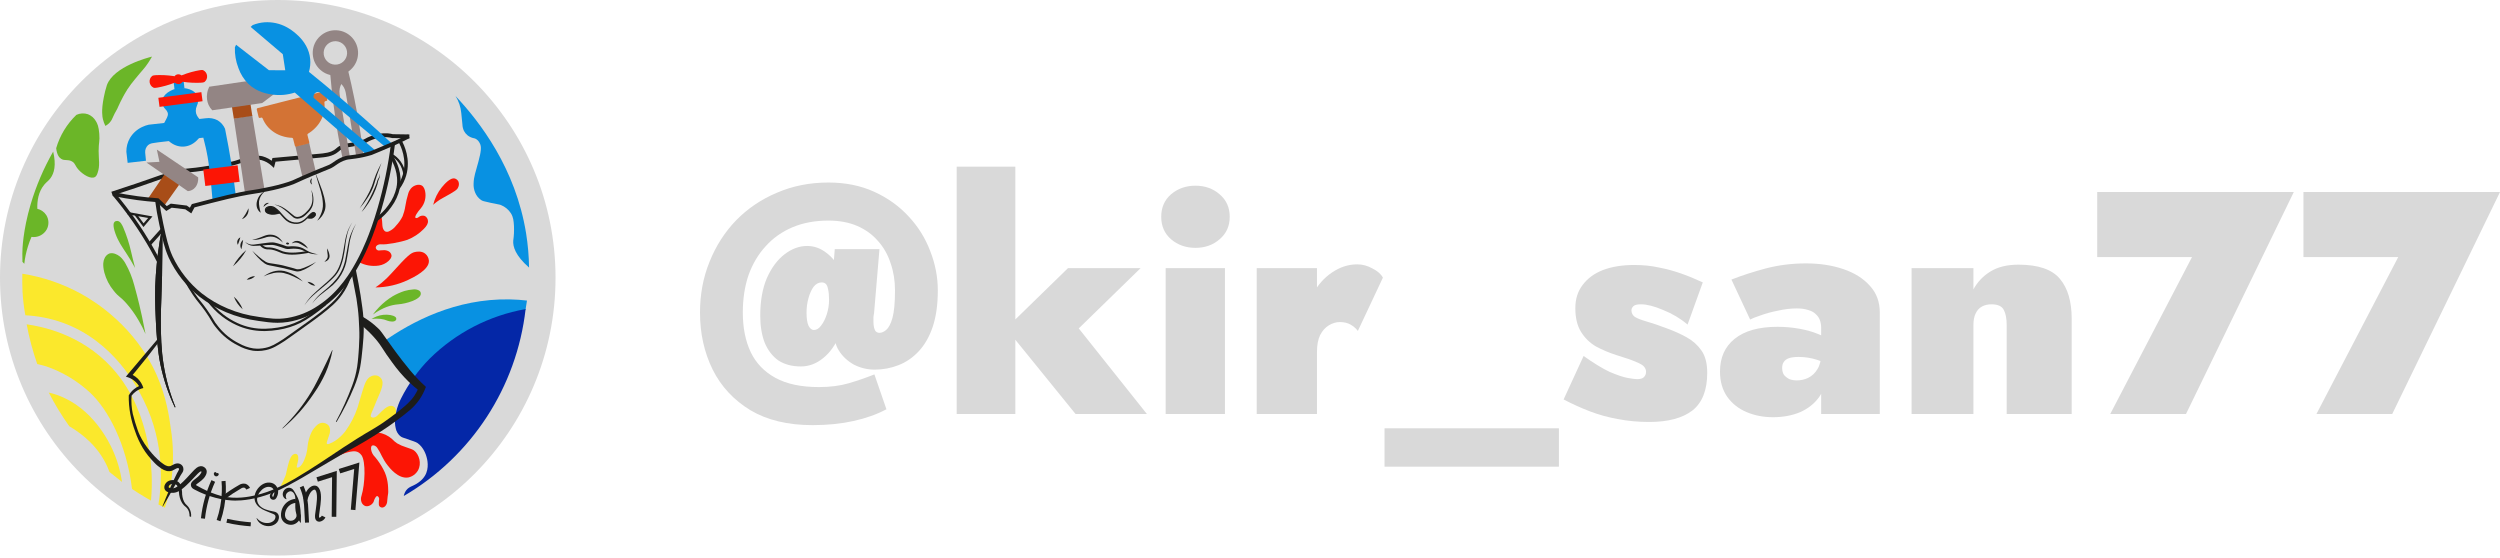 <?xml version="1.0" encoding="UTF-8"?>
<svg xmlns="http://www.w3.org/2000/svg" width="112" height="25" viewBox="0 0 112 25" fill="none">
  <circle cx="12.444" cy="12.444" r="12.444" fill="#D9D9D9"></circle>
  <path d="M6.81 2.536C6.664 2.571 5.099 2.97 4.79 3.81C4.732 3.99 4.685 4.174 4.65 4.36C4.528 4.973 4.589 5.25 4.611 5.341C4.637 5.444 4.673 5.545 4.72 5.641C4.82 5.59 4.907 5.514 4.97 5.421C5.031 5.335 5.03 5.291 5.134 5.09C5.198 4.965 5.204 4.967 5.25 4.88C5.277 4.824 5.296 4.779 5.3 4.769C5.334 4.686 5.433 4.489 5.51 4.342C5.549 4.272 5.618 4.143 5.708 4.002C5.814 3.842 5.929 3.688 6.052 3.542C6.368 3.152 6.464 3.079 6.641 2.813C6.719 2.694 6.775 2.596 6.81 2.536Z" fill="#6BB628"></path>
  <path d="M23.608 13.465C23.361 13.436 23.105 13.418 22.842 13.413C20.415 13.364 18.434 14.417 17.161 15.318C17.528 15.955 18.003 16.525 18.566 16.999C19.873 15.484 21.608 14.398 23.543 13.886C23.565 13.75 23.587 13.608 23.608 13.465Z" fill="#0891E2"></path>
  <path d="M1.006 11.731C1.006 11.642 0.999 11.514 1.001 11.361C1.001 11.166 1.025 10.337 1.373 9.154C1.617 8.33 1.955 7.537 2.382 6.792C2.527 7.405 2.423 7.76 2.265 7.978C2.171 8.109 2.089 8.144 1.976 8.282C1.717 8.599 1.661 9.002 1.672 9.354C1.839 9.394 1.984 9.497 2.077 9.642C2.195 9.838 2.201 10.081 2.092 10.282C1.955 10.523 1.684 10.654 1.41 10.614C1.35 10.752 1.298 10.892 1.253 11.035C1.173 11.29 1.118 11.551 1.088 11.817L1.006 11.731Z" fill="#6BB628"></path>
  <path d="M2.517 6.639C2.683 6.071 2.995 5.556 3.422 5.146C3.585 5.07 3.771 5.06 3.941 5.118C4.088 5.177 4.211 5.283 4.291 5.42C4.367 5.535 4.422 5.68 4.447 5.98C4.477 6.343 4.419 6.37 4.419 6.762C4.419 7.182 4.489 7.402 4.372 7.748C4.337 7.848 4.306 7.902 4.251 7.933C4.07 8.035 3.729 7.832 3.528 7.614C3.349 7.418 3.382 7.32 3.223 7.231C3.033 7.125 2.902 7.217 2.745 7.119C2.652 7.063 2.549 6.937 2.517 6.639Z" fill="#6BB628"></path>
  <path d="M1.001 12.262C0.995 12.512 0.995 12.783 1.009 13.074C1.029 13.427 1.072 13.777 1.136 14.125C1.704 14.153 2.264 14.264 2.8 14.455C5.112 15.284 6.154 17.367 6.423 17.906C7.44 19.938 7.222 21.866 7.098 22.604L7.389 22.744C7.528 22.316 7.629 21.877 7.688 21.43C7.781 20.693 7.77 19.945 7.654 19.21C7.58 18.661 7.454 17.784 7.023 16.81C6.064 14.629 4.269 13.517 3.661 13.178C2.834 12.72 1.934 12.41 1.001 12.262Z" fill="#FBE82C"></path>
  <path d="M1.195 14.53C1.247 14.81 1.314 15.112 1.398 15.429C1.482 15.746 1.574 16.04 1.669 16.31C1.772 16.332 1.916 16.366 2.089 16.419C2.807 16.67 3.466 17.065 4.025 17.581C4.846 18.346 5.668 19.888 5.916 21.906C6.079 22.016 6.251 22.126 6.433 22.234C6.545 22.305 6.656 22.366 6.765 22.426C6.801 22.028 6.81 21.628 6.793 21.229C6.766 20.628 6.679 20.032 6.535 19.448C6.406 18.948 6.062 17.612 4.994 16.453C3.619 14.957 1.836 14.619 1.195 14.53Z" fill="#FBE82C"></path>
  <path d="M5.466 21.591L4.905 21.145C4.878 21.069 4.848 20.994 4.814 20.919C4.419 20.026 3.71 19.452 3.102 19.094C2.935 18.858 2.765 18.603 2.596 18.323C2.443 18.069 2.306 17.822 2.184 17.586C2.312 17.616 2.439 17.653 2.564 17.697C4.17 18.264 4.903 19.845 5.038 20.137C5.25 20.598 5.394 21.088 5.466 21.591Z" fill="#FBE82C"></path>
  <path d="M6.053 12.007C5.969 11.694 5.913 11.441 5.873 11.275C5.788 10.904 5.671 10.541 5.522 10.191C5.477 10.088 5.396 9.911 5.264 9.898C5.218 9.894 5.171 9.907 5.135 9.937C5.098 9.971 5.03 10.071 5.173 10.471C5.3 10.821 5.454 11.031 5.651 11.335C5.754 11.492 5.899 11.72 6.053 12.007Z" fill="#6BB628"></path>
  <path d="M6.52 14.962C6.484 14.773 6.43 14.498 6.359 14.168C6.31 13.944 6.198 13.434 6.017 12.787C5.927 12.437 5.79 12.1 5.611 11.786C5.548 11.68 5.417 11.472 5.178 11.38C5.089 11.339 4.988 11.331 4.894 11.358C4.792 11.404 4.713 11.489 4.675 11.593C4.641 11.663 4.582 11.842 4.675 12.212C4.755 12.511 4.898 12.787 5.095 13.026C5.327 13.321 5.375 13.262 5.682 13.613C5.878 13.839 6.051 14.082 6.202 14.341C6.321 14.541 6.427 14.748 6.52 14.962Z" fill="#6BB628"></path>
  <path d="M16.645 14.291C16.716 14.246 16.791 14.208 16.868 14.178C17.064 14.101 17.277 14.079 17.485 14.113C17.703 14.152 17.738 14.223 17.746 14.243C17.757 14.27 17.757 14.3 17.746 14.326C17.731 14.355 17.707 14.377 17.676 14.388C17.54 14.445 17.326 14.356 17.326 14.356C17.19 14.299 16.977 14.251 16.645 14.291Z" fill="#6BB628"></path>
  <path d="M16.704 14.091C16.79 13.975 16.883 13.865 16.984 13.761C17.165 13.572 17.37 13.407 17.594 13.271C17.761 13.175 17.937 13.095 18.12 13.036C18.249 12.999 18.381 12.976 18.514 12.966C18.588 12.957 18.664 12.966 18.733 12.995C18.776 13.009 18.812 13.039 18.836 13.077C18.853 13.113 18.858 13.153 18.849 13.192C18.819 13.354 18.509 13.472 18.465 13.49C18.256 13.569 18.036 13.619 17.813 13.637C17.548 13.661 17.171 13.756 16.704 14.091Z" fill="#6BB628"></path>
  <path d="M16.818 12.877C16.918 12.811 17.015 12.739 17.107 12.662C17.259 12.536 17.401 12.398 17.533 12.25C18.276 11.424 18.411 11.327 18.597 11.289C18.664 11.276 18.877 11.232 19.043 11.359C19.143 11.438 19.205 11.554 19.215 11.68C19.237 12.082 18.538 12.419 18.285 12.54C17.826 12.758 17.326 12.873 16.818 12.877Z" fill="#FC1505"></path>
  <path d="M16.968 9.661C17.004 9.666 17.038 9.682 17.064 9.706C17.105 9.746 17.111 9.797 17.118 9.909C17.134 10.13 17.13 10.14 17.144 10.189C17.158 10.238 17.191 10.347 17.284 10.378C17.337 10.392 17.393 10.384 17.44 10.357C17.56 10.3 17.666 10.214 17.745 10.107C17.863 9.982 17.962 9.841 18.038 9.687C18.094 9.542 18.135 9.393 18.158 9.239C18.188 9.049 18.232 8.862 18.287 8.679C18.309 8.595 18.349 8.518 18.403 8.451C18.472 8.367 18.568 8.309 18.674 8.287C18.744 8.269 18.819 8.275 18.884 8.305C18.996 8.361 19.025 8.494 19.044 8.562C19.102 8.835 19.032 9.119 18.852 9.333C18.852 9.333 18.636 9.571 18.605 9.711C18.601 9.724 18.603 9.738 18.609 9.75C18.623 9.771 18.657 9.769 18.665 9.769C18.706 9.764 18.744 9.744 18.772 9.713C18.848 9.659 18.945 9.646 19.032 9.676C19.113 9.719 19.166 9.801 19.172 9.892C19.186 10.015 19.113 10.128 18.981 10.262C18.774 10.472 18.524 10.637 18.25 10.744C17.92 10.856 17.308 10.967 17.084 10.946C17.021 10.938 16.957 10.951 16.903 10.985C16.865 11.008 16.84 11.047 16.833 11.09C16.837 11.137 16.863 11.179 16.903 11.204C16.966 11.244 17.015 11.21 17.155 11.21C17.247 11.199 17.341 11.218 17.422 11.264C17.483 11.303 17.525 11.365 17.539 11.435C17.552 11.545 17.464 11.633 17.409 11.688C17.287 11.801 17.133 11.874 16.968 11.898C16.663 11.943 16.351 11.889 16.08 11.742C16.281 11.379 16.462 11.005 16.622 10.621C16.758 10.284 16.873 9.961 16.968 9.661Z" fill="#FC1505"></path>
  <path d="M19.406 9.177C19.441 9.144 19.494 9.097 19.563 9.045C19.654 8.977 19.749 8.916 19.849 8.863C20.405 8.56 20.48 8.498 20.522 8.4C20.565 8.32 20.571 8.225 20.541 8.14C20.51 8.074 20.454 8.023 20.386 8C20.166 7.935 19.886 8.281 19.785 8.402C19.604 8.63 19.475 8.894 19.406 9.177Z" fill="#FC1505"></path>
  <path d="M23.702 11.987C23.695 11.473 23.65 10.96 23.569 10.452C23.099 7.544 21.503 5.463 20.408 4.302C20.552 4.532 20.641 4.794 20.665 5.065C20.676 5.234 20.704 5.402 20.716 5.572C20.719 5.674 20.742 5.774 20.787 5.867C20.825 5.941 20.878 6.006 20.942 6.059C20.985 6.094 21.032 6.123 21.082 6.145C21.19 6.195 21.235 6.184 21.304 6.215C21.386 6.258 21.451 6.328 21.491 6.412C21.582 6.573 21.551 6.794 21.436 7.23C21.306 7.721 21.226 7.895 21.217 8.226C21.21 8.364 21.234 8.502 21.287 8.629C21.342 8.764 21.435 8.881 21.556 8.963C21.614 9.001 21.663 9.019 21.993 9.089C22.383 9.171 22.376 9.159 22.444 9.187C22.628 9.262 22.784 9.391 22.891 9.558C22.999 9.733 23.011 9.896 23.026 10.13C23.035 10.348 23.025 10.566 22.993 10.781C22.974 11.05 23.087 11.448 23.702 11.987Z" fill="#0891E2"></path>
  <path d="M23.547 13.851C23.147 17.345 21.125 20.447 18.089 22.221C18.106 22.127 18.145 22.037 18.203 21.96C18.344 21.779 18.519 21.787 18.756 21.61C18.866 21.533 18.959 21.435 19.032 21.322C19.25 20.969 19.134 20.552 19.109 20.467C19.088 20.392 18.985 20.037 18.697 19.844C18.633 19.802 18.499 19.757 18.232 19.666C18.064 19.609 17.996 19.596 17.918 19.526C17.82 19.436 17.753 19.318 17.729 19.188C17.577 18.587 17.964 17.857 17.964 17.857C18.297 17.195 18.733 16.589 19.254 16.063C20.427 14.907 21.923 14.135 23.544 13.847L23.547 13.851Z" fill="#0427A7"></path>
  <path d="M12.567 21.784C12.646 21.64 12.717 21.491 12.778 21.338C12.792 21.302 12.802 21.274 12.808 21.256C12.829 21.181 12.836 21.12 12.868 20.984C12.938 20.703 13.008 20.386 13.189 20.338C13.225 20.327 13.264 20.33 13.297 20.348C13.381 20.401 13.374 20.579 13.342 20.687C13.327 20.741 13.317 20.797 13.304 20.851C13.29 20.906 13.285 20.927 13.304 20.942C13.323 20.956 13.367 20.942 13.381 20.935C13.596 20.845 13.723 20.338 13.723 20.338C13.807 20.002 13.753 19.976 13.843 19.664C13.924 19.384 14.01 19.257 14.072 19.183C14.152 19.086 14.268 18.946 14.443 18.941C14.546 18.939 14.646 18.982 14.717 19.057C14.821 19.185 14.781 19.365 14.769 19.425C14.759 19.466 14.729 19.553 14.668 19.728C14.645 19.798 14.621 19.861 14.649 19.887C14.676 19.913 14.719 19.892 14.736 19.887C15.16 19.743 15.466 19.326 15.466 19.326C15.704 18.999 15.891 18.638 16.02 18.255C16.082 18.065 16.103 17.948 16.246 17.494C16.35 17.164 16.422 16.962 16.608 16.867C16.698 16.817 16.804 16.803 16.905 16.829C16.982 16.857 17.047 16.909 17.092 16.977C17.215 17.177 17.08 17.478 16.898 17.888C16.828 18.047 16.771 18.214 16.698 18.372C16.596 18.592 16.598 18.643 16.621 18.673C16.647 18.698 16.682 18.711 16.718 18.708C16.825 18.708 16.907 18.62 16.959 18.567C17.131 18.39 17.358 18.155 17.55 18.183C17.597 18.189 17.64 18.21 17.674 18.243C17.79 18.355 17.728 18.563 17.723 18.58C17.325 18.851 16.722 19.254 15.962 19.729C15.405 20.079 15.472 20.024 15.145 20.235C14.242 20.82 13.916 21.124 13.187 21.5C12.92 21.633 12.695 21.731 12.567 21.784Z" fill="#FBE82C"></path>
  <path d="M16.93 19.377C17.165 19.408 17.384 19.509 17.56 19.666C17.63 19.741 17.708 19.807 17.793 19.863C17.913 19.933 18.04 19.989 18.173 20.029C18.383 20.099 18.489 20.137 18.549 20.181C18.772 20.345 18.904 20.766 18.722 21.08C18.629 21.238 18.475 21.35 18.296 21.39C17.842 21.471 17.439 20.942 17.366 20.848C17.265 20.72 17.179 20.581 17.108 20.435C17.052 20.313 16.988 20.196 16.914 20.085C16.882 20.029 16.833 19.986 16.774 19.962C16.741 19.948 16.703 19.948 16.67 19.962C16.612 19.998 16.622 20.102 16.625 20.137C16.645 20.268 16.709 20.388 16.806 20.479C16.947 20.648 17.071 20.831 17.174 21.027C17.384 21.412 17.39 21.798 17.393 22.021C17.393 22.153 17.38 22.076 17.347 22.447C17.346 22.518 17.324 22.586 17.283 22.644C17.25 22.694 17.198 22.729 17.138 22.738C17.09 22.741 17.044 22.724 17.009 22.692C16.966 22.647 16.968 22.582 16.971 22.502C16.971 22.392 17.002 22.362 16.977 22.302C16.963 22.269 16.931 22.224 16.893 22.224C16.882 22.224 16.855 22.229 16.806 22.312C16.749 22.407 16.765 22.437 16.725 22.505C16.683 22.575 16.619 22.628 16.544 22.657C16.487 22.682 16.423 22.687 16.364 22.67C16.286 22.64 16.224 22.577 16.196 22.499C16.162 22.405 16.162 22.302 16.196 22.208C16.356 21.686 16.393 20.68 16.196 20.394C16.156 20.339 16.106 20.293 16.047 20.259C15.969 20.222 15.881 20.209 15.796 20.221C15.491 20.247 15.037 20.472 14.979 20.501L16.93 19.377Z" fill="#FC1505"></path>
  <path d="M9.181 23.239L9.002 23.219C9.067 22.627 9.225 22.052 9.473 21.51L9.637 21.585C9.398 22.109 9.245 22.666 9.182 23.238L9.181 23.239Z" fill="#1D1D1B"></path>
  <path d="M9.877 23.354L9.706 23.296C9.845 22.891 9.923 22.47 9.937 22.043C9.943 21.882 9.939 21.719 9.925 21.558L10.105 21.544C10.119 21.711 10.123 21.881 10.117 22.049C10.102 22.494 10.021 22.933 9.876 23.354L9.877 23.354Z" fill="#1D1D1B"></path>
  <path d="M10.067 22.364L9.959 22.22C10.2 22.04 10.455 21.873 10.716 21.724C10.795 21.672 10.899 21.652 10.997 21.674L11.012 21.678C11.096 21.712 11.163 21.776 11.2 21.858L11.036 21.933C11.018 21.895 10.989 21.866 10.951 21.848C10.902 21.84 10.851 21.85 10.81 21.877C10.551 22.026 10.303 22.189 10.068 22.364L10.067 22.364Z" fill="#1D1D1B"></path>
  <path d="M11.228 23.579C11.065 23.567 10.9 23.55 10.735 23.527C10.54 23.5 10.34 23.463 10.143 23.418L10.182 23.242C10.375 23.285 10.569 23.321 10.761 23.348C10.921 23.37 11.082 23.387 11.24 23.399L11.227 23.579L11.228 23.579Z" fill="#1D1D1B"></path>
  <path d="M8.561 23.157L8.491 23.132C8.493 23.073 8.487 23.014 8.473 22.957C8.451 22.865 8.402 22.782 8.332 22.718C8.332 22.718 8.311 22.702 8.287 22.681C8.263 22.661 8.257 22.655 8.239 22.637C8.179 22.574 8.131 22.5 8.099 22.419C8.066 22.339 8.043 22.257 8.029 22.173C8.022 22.131 8.018 22.089 8.016 22.047C8.013 22.01 8.007 21.974 7.998 21.938C7.988 21.871 7.966 21.806 7.93 21.747C7.89 21.705 7.834 21.68 7.774 21.677C7.715 21.671 7.656 21.686 7.608 21.721C7.598 21.728 7.59 21.737 7.583 21.747C7.576 21.757 7.569 21.768 7.565 21.781C7.556 21.797 7.553 21.815 7.558 21.832C7.558 21.832 7.558 21.836 7.564 21.841C7.571 21.846 7.579 21.85 7.587 21.853C7.615 21.863 7.644 21.869 7.674 21.871C7.707 21.874 7.741 21.874 7.775 21.871C7.805 21.867 7.834 21.858 7.861 21.846C7.925 21.814 7.985 21.775 8.039 21.728C8.097 21.68 8.154 21.628 8.21 21.573C8.323 21.464 8.43 21.347 8.538 21.227C8.592 21.167 8.646 21.106 8.708 21.046C8.74 21.013 8.774 20.983 8.811 20.956C8.859 20.918 8.915 20.894 8.975 20.886C8.994 20.883 9.013 20.883 9.033 20.886L9.063 20.891L9.086 20.898C9.116 20.91 9.145 20.925 9.17 20.945C9.2 20.968 9.224 20.998 9.24 21.032C9.257 21.068 9.265 21.107 9.262 21.146C9.258 21.204 9.24 21.259 9.21 21.308C9.187 21.351 9.159 21.392 9.127 21.428C9.067 21.493 9 21.551 8.928 21.602L8.833 21.672C8.809 21.689 8.788 21.709 8.769 21.731V21.735C8.769 21.735 8.77 21.731 8.769 21.729C8.769 21.719 8.763 21.712 8.764 21.716C8.784 21.736 8.808 21.752 8.834 21.764C8.904 21.801 8.97 21.843 9.044 21.879C9.322 22.024 9.616 22.139 9.918 22.222C10.572 22.382 11.157 22.254 11.454 22.188C11.803 22.107 12.141 21.988 12.464 21.833C12.722 21.719 12.972 21.588 13.214 21.443C14.097 20.922 14.776 20.444 15.356 20.063C15.696 19.838 16.187 19.524 16.802 19.167C16.921 19.092 17.045 19.018 17.152 18.943C17.259 18.868 17.382 18.78 17.495 18.698C17.722 18.532 17.944 18.362 18.151 18.18C18.253 18.09 18.35 17.994 18.44 17.893C18.523 17.796 18.596 17.689 18.655 17.576C18.681 17.527 18.701 17.486 18.715 17.455C18.615 17.377 18.472 17.259 18.313 17.105C18.042 16.84 17.794 16.551 17.574 16.243C17.126 15.643 17.131 15.543 16.823 15.184C16.631 14.96 16.42 14.754 16.192 14.569L16.182 14.153C16.47 14.309 16.734 14.506 16.968 14.736C17.055 14.822 17.066 14.843 17.615 15.61C17.615 15.61 18.292 16.556 18.758 17.02L18.881 17.142C18.948 17.208 19.015 17.271 19.081 17.332C19.009 17.533 18.911 17.723 18.791 17.899C18.539 18.266 18.236 18.493 17.658 18.919C17.471 19.059 17.328 19.154 17.307 19.167C16.718 19.566 16.107 19.931 15.477 20.26C15.233 20.404 14.987 20.549 14.745 20.69C14.502 20.832 14.254 20.975 14.013 21.122C13.608 21.366 13.401 21.481 13.274 21.551C12.804 21.813 12.323 22.08 11.663 22.262C10.966 22.453 10.504 22.43 10.378 22.421C10.213 22.411 10.05 22.389 9.888 22.356C9.565 22.29 9.251 22.187 8.952 22.05C8.876 22.017 8.804 21.977 8.73 21.94C8.711 21.93 8.695 21.923 8.672 21.909C8.646 21.894 8.622 21.875 8.602 21.853C8.571 21.82 8.554 21.776 8.552 21.731C8.552 21.719 8.552 21.707 8.552 21.695C8.554 21.684 8.557 21.672 8.561 21.661C8.564 21.651 8.568 21.642 8.572 21.633L8.585 21.611C8.615 21.569 8.651 21.531 8.692 21.5L8.789 21.423C8.848 21.38 8.902 21.331 8.95 21.276C8.971 21.253 8.99 21.226 9.004 21.198C9.017 21.179 9.025 21.156 9.029 21.132C9.029 21.127 9.029 21.128 9.029 21.132L9.024 21.128C9.018 21.123 9.011 21.12 9.003 21.117H8.997C8.977 21.123 8.959 21.132 8.943 21.145C8.915 21.167 8.889 21.19 8.864 21.215C8.81 21.268 8.756 21.326 8.701 21.385C8.591 21.503 8.48 21.623 8.358 21.735C8.298 21.793 8.234 21.848 8.168 21.899C8.098 21.956 8.021 22.003 7.938 22.039C7.891 22.058 7.842 22.071 7.792 22.076C7.745 22.08 7.698 22.08 7.651 22.076C7.6 22.072 7.551 22.059 7.504 22.039C7.475 22.026 7.448 22.009 7.425 21.987C7.399 21.961 7.38 21.929 7.369 21.893C7.354 21.831 7.361 21.766 7.39 21.71C7.401 21.684 7.416 21.661 7.433 21.64C7.451 21.617 7.471 21.598 7.495 21.581C7.58 21.522 7.684 21.497 7.787 21.511C7.836 21.517 7.883 21.531 7.927 21.552C7.976 21.574 8.018 21.609 8.05 21.651C8.1 21.73 8.131 21.818 8.142 21.911C8.15 21.953 8.155 21.998 8.156 22.041C8.156 22.085 8.156 22.118 8.16 22.156C8.168 22.232 8.183 22.306 8.206 22.379C8.228 22.45 8.263 22.515 8.31 22.573C8.337 22.604 8.353 22.611 8.393 22.657C8.426 22.69 8.454 22.727 8.477 22.767C8.546 22.884 8.575 23.021 8.561 23.157Z" fill="#1D1D1B"></path>
  <path d="M11.507 23.212C11.628 23.364 11.817 23.446 12.011 23.431C12.098 23.425 12.181 23.394 12.248 23.339C12.278 23.315 12.302 23.284 12.319 23.25C12.334 23.216 12.342 23.179 12.342 23.142C12.342 23.109 12.327 23.079 12.302 23.06C12.286 23.048 12.268 23.037 12.249 23.029L12.179 23.001C12.083 22.962 11.986 22.924 11.89 22.882C11.792 22.842 11.699 22.79 11.615 22.725C11.528 22.655 11.462 22.563 11.425 22.458C11.392 22.346 11.394 22.227 11.43 22.117C11.466 22.009 11.525 21.909 11.605 21.826C11.685 21.738 11.787 21.673 11.901 21.637C11.961 21.62 12.024 21.614 12.087 21.619C12.152 21.624 12.217 21.644 12.274 21.678C12.386 21.752 12.456 21.875 12.461 22.009C12.464 22.072 12.454 22.135 12.433 22.194C12.422 22.222 12.412 22.243 12.4 22.27C12.386 22.306 12.363 22.337 12.333 22.362C12.295 22.389 12.246 22.398 12.201 22.384C12.158 22.372 12.122 22.341 12.104 22.302C12.088 22.267 12.084 22.228 12.091 22.19C12.099 22.159 12.114 22.129 12.133 22.103C12.2 22.016 12.291 21.951 12.396 21.917L12.404 21.933C12.363 21.961 12.325 21.995 12.292 22.032C12.276 22.05 12.261 22.07 12.248 22.09C12.235 22.11 12.223 22.131 12.212 22.152C12.204 22.169 12.199 22.188 12.198 22.207C12.198 22.22 12.201 22.234 12.21 22.245C12.219 22.255 12.223 22.255 12.231 22.255C12.239 22.255 12.247 22.25 12.245 22.25C12.26 22.215 12.271 22.18 12.279 22.145C12.29 22.105 12.293 22.065 12.286 22.025C12.279 21.95 12.238 21.883 12.174 21.843C12.105 21.808 12.025 21.8 11.95 21.82C11.866 21.843 11.788 21.887 11.726 21.948C11.595 22.072 11.497 22.251 11.521 22.433C11.539 22.528 11.586 22.614 11.656 22.679C11.731 22.746 11.818 22.796 11.913 22.827C12.009 22.861 12.108 22.887 12.208 22.905L12.284 22.921C12.315 22.927 12.344 22.938 12.372 22.952C12.436 22.987 12.481 23.05 12.492 23.122C12.502 23.187 12.493 23.254 12.468 23.314C12.442 23.373 12.401 23.426 12.349 23.465C12.3 23.501 12.246 23.53 12.189 23.548C12.132 23.564 12.074 23.572 12.015 23.571C11.901 23.569 11.79 23.535 11.694 23.472C11.601 23.413 11.53 23.324 11.492 23.221L11.507 23.212Z" fill="#1D1D1B"></path>
  <path d="M12.822 22.368C12.71 22.324 12.647 22.205 12.672 22.088C12.685 22.025 12.717 21.968 12.764 21.925C12.81 21.88 12.871 21.854 12.937 21.85C13.002 21.849 13.066 21.874 13.113 21.92C13.148 21.959 13.179 22.002 13.204 22.048C13.255 22.132 13.302 22.218 13.344 22.307C13.385 22.395 13.412 22.49 13.424 22.587C13.439 22.68 13.454 22.768 13.462 22.858C13.481 23.042 13.487 23.227 13.479 23.413L13.459 23.419C13.349 23.26 13.275 23.078 13.243 22.886C13.23 22.792 13.226 22.697 13.229 22.602V22.466C13.229 22.421 13.234 22.377 13.229 22.332C13.232 22.242 13.204 22.154 13.15 22.081C13.124 22.049 13.089 22.025 13.049 22.011C13.02 22.002 12.988 22.005 12.96 22.019C12.904 22.039 12.857 22.078 12.827 22.129C12.794 22.2 12.797 22.282 12.835 22.351L12.822 22.368Z" fill="#1D1D1B"></path>
  <path d="M13.029 23.512C12.903 23.512 12.781 23.46 12.694 23.364C12.551 23.205 12.587 23.005 12.603 22.919C12.642 22.73 12.755 22.564 12.915 22.459C13.015 22.395 13.13 22.357 13.247 22.347L13.263 22.527C13.174 22.535 13.087 22.564 13.012 22.611C12.893 22.689 12.808 22.814 12.779 22.954C12.767 23.021 12.743 23.149 12.828 23.243C12.897 23.32 13.005 23.35 13.104 23.32C13.217 23.284 13.293 23.178 13.292 23.058L13.473 23.055C13.475 23.255 13.348 23.431 13.158 23.493C13.115 23.505 13.071 23.512 13.028 23.512L13.029 23.512Z" fill="#1D1D1B"></path>
  <path d="M13.665 23.417C13.659 23.298 13.651 23.132 13.639 22.934C13.634 22.726 13.615 22.519 13.582 22.317C13.55 22.154 13.498 21.99 13.43 21.836L13.595 21.763C13.669 21.929 13.724 22.105 13.759 22.285C13.794 22.498 13.814 22.713 13.819 22.926C13.83 23.122 13.839 23.288 13.844 23.408L13.664 23.417H13.665Z" fill="#1D1D1B"></path>
  <path d="M14.303 23.372C14.267 23.372 14.233 23.363 14.204 23.346C14.09 23.271 14.111 23.108 14.118 23.046C14.126 22.973 14.137 22.896 14.149 22.817C14.188 22.533 14.234 22.21 14.165 22.02C14.143 21.963 14.119 21.942 14.108 21.936C14.083 21.931 14.056 21.937 14.034 21.952L14.026 21.957C13.902 22.025 13.813 22.229 13.771 22.397L13.596 22.354C13.627 22.227 13.723 21.92 13.935 21.801C13.999 21.759 14.078 21.745 14.152 21.761L14.159 21.763C14.202 21.776 14.281 21.819 14.333 21.958C14.418 22.191 14.372 22.522 14.326 22.843C14.315 22.92 14.305 22.996 14.296 23.068C14.286 23.153 14.295 23.183 14.299 23.192C14.301 23.192 14.303 23.192 14.305 23.192C14.352 23.182 14.395 23.148 14.418 23.101L14.58 23.18C14.533 23.277 14.441 23.348 14.335 23.369C14.324 23.371 14.313 23.372 14.302 23.372L14.303 23.372Z" fill="#1D1D1B"></path>
  <path d="M15.066 23.153L14.86 23.151L14.877 21.377L14.239 21.579L14.177 21.382L15.088 21.094L15.066 23.153Z" fill="#1D1D1B"></path>
  <path d="M15.922 22.851L15.716 22.834L15.868 21.009L15.24 21.208L15.178 21.01L16.1 20.719L15.922 22.851Z" fill="#1D1D1B"></path>
  <path d="M12.651 19.183C13.151 18.697 13.587 18.149 13.948 17.552C14.128 17.255 14.275 16.941 14.431 16.633C14.588 16.324 14.73 16.007 14.882 15.689L14.898 15.694C14.833 16.041 14.728 16.381 14.586 16.705C14.441 17.028 14.266 17.336 14.063 17.625C13.867 17.918 13.651 18.198 13.418 18.462C13.183 18.723 12.931 18.968 12.663 19.196L12.651 19.183Z" fill="#1D1D1B"></path>
  <path d="M15.049 18.888C15.329 18.368 15.572 17.83 15.777 17.277C15.88 17.005 15.955 16.723 16 16.436C16.016 16.325 16.037 16.148 16.049 16C16.06 15.851 16.075 15.706 16.081 15.56C16.086 15.414 16.096 15.268 16.099 15.121C16.102 14.975 16.099 14.828 16.092 14.683C16.081 14.39 16.065 14.098 16.029 13.813L15.969 13.375C15.896 12.998 15.824 12.622 15.753 12.245L15.922 11.988C15.976 12.249 16.139 13.033 16.233 13.782C16.275 14.079 16.296 14.379 16.297 14.68C16.297 14.829 16.29 14.978 16.282 15.127C16.274 15.275 16.257 15.425 16.245 15.573C16.233 15.722 16.215 15.867 16.198 16.015C16.181 16.163 16.16 16.311 16.133 16.458C16.075 16.752 15.987 17.04 15.873 17.317C15.647 17.867 15.381 18.398 15.076 18.907L15.049 18.888Z" fill="#1D1D1B"></path>
  <path d="M7.832 18.25C7.543 17.643 7.328 17.004 7.19 16.345C7.055 15.684 7.011 15.009 6.98 14.34C6.949 13.671 6.93 12.997 6.98 12.328C7.005 11.993 7.035 11.659 7.078 11.327C7.122 10.995 7.173 10.662 7.244 10.334H7.272C7.281 10.67 7.279 11.004 7.272 11.338L7.26 12.343C7.253 12.676 7.243 13.009 7.23 13.341C7.216 13.673 7.208 14.006 7.205 14.339C7.205 15.004 7.223 15.67 7.328 16.324C7.432 16.98 7.611 17.623 7.861 18.239L7.832 18.25Z" fill="#1D1D1B"></path>
  <path d="M5.043 8.758L4.989 8.591C5.84 8.316 6.443 8.107 6.799 7.981L6.9 7.945C7.324 7.797 7.603 7.698 8.036 7.61C8.274 7.56 8.391 7.549 8.54 7.535C8.666 7.523 8.823 7.509 9.107 7.465L9.12 7.462C9.942 7.335 10.354 7.271 10.679 7.155C10.707 7.144 11.396 6.899 11.769 7.004C11.86 7.031 11.948 7.067 12.031 7.111C12.08 7.139 12.128 7.168 12.173 7.202C12.176 7.192 12.178 7.181 12.181 7.172L12.207 7.078L12.268 7.073C12.759 7.032 13.182 6.992 13.555 6.957C13.814 6.932 14.039 6.911 14.226 6.895L14.254 6.893C14.524 6.87 14.831 6.845 15.035 6.671C15.104 6.606 15.185 6.549 15.274 6.505C15.385 6.45 15.457 6.44 15.587 6.42C15.632 6.413 15.685 6.405 15.75 6.394C15.918 6.368 16.083 6.327 16.241 6.271C16.322 6.241 16.354 6.222 16.391 6.201C16.43 6.178 16.474 6.152 16.571 6.114C16.816 6.007 17.09 5.958 17.359 5.973C17.441 5.979 17.522 5.992 17.601 6.012L18.341 6.023L18.339 6.198L17.568 6.184C17.496 6.166 17.422 6.153 17.348 6.148C17.106 6.134 16.86 6.178 16.638 6.276C16.551 6.31 16.516 6.33 16.481 6.351C16.44 6.376 16.398 6.4 16.301 6.437C16.13 6.496 15.955 6.54 15.779 6.567C15.714 6.578 15.66 6.587 15.614 6.594C15.493 6.612 15.438 6.62 15.353 6.662C15.28 6.699 15.212 6.746 15.152 6.802C14.902 7.015 14.565 7.043 14.268 7.069L14.241 7.071C14.054 7.086 13.83 7.108 13.571 7.132C13.213 7.166 12.81 7.205 12.344 7.244C12.332 7.289 12.32 7.335 12.308 7.38L12.272 7.523L12.164 7.423C12.099 7.363 12.027 7.311 11.949 7.268C11.877 7.23 11.8 7.198 11.721 7.175C11.457 7.101 10.922 7.256 10.739 7.322C10.398 7.444 9.98 7.509 9.149 7.638L9.135 7.64C8.846 7.685 8.685 7.701 8.557 7.713C8.409 7.727 8.301 7.737 8.072 7.784C7.651 7.87 7.376 7.967 6.96 8.113L6.858 8.149C6.502 8.276 5.898 8.485 5.045 8.761L5.043 8.758Z" fill="#1D1D1B"></path>
  <path d="M16.896 9.908L16.807 9.781C17.038 9.619 17.239 9.418 17.401 9.186C17.578 8.952 17.703 8.679 17.764 8.395C17.877 7.799 17.623 7.288 17.462 7.037L17.593 6.954C17.766 7.224 18.04 7.775 17.916 8.425C17.849 8.733 17.715 9.027 17.527 9.277C17.355 9.522 17.142 9.735 16.896 9.908Z" fill="#1D1D1B"></path>
  <path d="M17.902 8.457L17.777 8.365C17.9 8.199 17.992 8.014 18.049 7.815C18.241 7.152 17.971 6.565 17.846 6.343L17.981 6.267C18.116 6.506 18.407 7.139 18.198 7.859C18.135 8.075 18.036 8.276 17.903 8.458L17.902 8.457Z" fill="#1D1D1B"></path>
  <path d="M7.067 11.799C6.961 11.591 6.845 11.375 6.723 11.16C6.239 10.309 5.674 9.499 5.041 8.751L5.159 8.651C5.798 9.405 6.37 10.224 6.858 11.084C6.982 11.301 7.098 11.518 7.205 11.73L7.067 11.8V11.799Z" fill="#1D1D1B"></path>
  <path d="M7.221 10.233L6.623 10.9L6.738 11.004L7.336 10.336L7.221 10.233Z" fill="#1D1D1B"></path>
  <path d="M6.427 10.172L6.045 9.66L5.707 9.599L5.725 9.497L6.83 9.696L6.427 10.172H6.427ZM6.194 9.686L6.432 10.006L6.636 9.766L6.194 9.687V9.686Z" fill="#1D1D1B"></path>
  <path d="M11.854 8.581C11.787 8.638 11.73 8.706 11.687 8.782C11.643 8.855 11.615 8.936 11.604 9.02C11.598 9.102 11.604 9.185 11.62 9.265C11.633 9.351 11.653 9.436 11.678 9.518L11.669 9.525C11.593 9.466 11.537 9.384 11.51 9.291C11.486 9.196 11.488 9.097 11.516 9.003C11.54 8.912 11.582 8.825 11.64 8.75C11.698 8.678 11.769 8.617 11.851 8.572L11.854 8.581Z" fill="#1D1D1B"></path>
  <path d="M14.15 7.79C14.213 7.964 14.282 8.136 14.35 8.308C14.422 8.481 14.48 8.658 14.525 8.839C14.545 8.932 14.565 9.022 14.577 9.12C14.588 9.218 14.581 9.317 14.555 9.413C14.5 9.599 14.386 9.762 14.23 9.878L14.222 9.871C14.328 9.726 14.404 9.561 14.445 9.386C14.464 9.301 14.471 9.214 14.466 9.128C14.461 9.038 14.452 8.948 14.438 8.858C14.403 8.678 14.357 8.501 14.298 8.327C14.244 8.15 14.189 7.977 14.141 7.795L14.15 7.79Z" fill="#1D1D1B"></path>
  <path d="M13.944 8.505C14.047 8.724 14.07 8.972 14.008 9.206C13.967 9.322 13.899 9.427 13.812 9.513C13.771 9.558 13.729 9.598 13.684 9.639C13.639 9.682 13.586 9.719 13.53 9.746C13.472 9.774 13.41 9.791 13.346 9.796C13.278 9.801 13.211 9.783 13.154 9.746C13.105 9.71 13.058 9.67 13.014 9.628L12.884 9.511C12.798 9.434 12.707 9.364 12.61 9.301C12.51 9.241 12.402 9.194 12.291 9.161C12.409 9.179 12.523 9.215 12.63 9.267C12.735 9.324 12.834 9.39 12.926 9.467C12.972 9.503 13.018 9.541 13.062 9.579C13.104 9.617 13.149 9.652 13.196 9.685C13.239 9.712 13.289 9.724 13.34 9.719C13.394 9.715 13.446 9.699 13.494 9.675C13.591 9.62 13.679 9.549 13.753 9.465C13.835 9.388 13.901 9.295 13.947 9.191C13.986 9.084 14.003 8.971 13.996 8.856C13.993 8.738 13.976 8.62 13.944 8.505Z" fill="#1D1D1B"></path>
  <path d="M12.569 9.569C12.403 9.598 12.234 9.639 12.059 9.6C12.015 9.589 11.974 9.571 11.936 9.545C11.896 9.517 11.87 9.472 11.866 9.423C11.861 9.371 11.882 9.32 11.923 9.288C11.961 9.26 12.005 9.241 12.051 9.233C12.143 9.215 12.238 9.234 12.317 9.286C12.389 9.335 12.457 9.391 12.518 9.454C12.55 9.484 12.577 9.524 12.603 9.552C12.629 9.58 12.658 9.614 12.687 9.645C12.742 9.707 12.8 9.766 12.862 9.821C12.988 9.924 13.147 9.976 13.309 9.966C13.388 9.961 13.466 9.937 13.536 9.896C13.606 9.856 13.671 9.805 13.727 9.746C13.784 9.681 13.844 9.621 13.908 9.564C13.941 9.529 13.983 9.505 14.03 9.494C14.083 9.491 14.133 9.523 14.151 9.573C14.159 9.622 14.143 9.671 14.108 9.705C14.08 9.74 14.043 9.767 14 9.781C13.917 9.805 13.827 9.801 13.746 9.769C13.827 9.792 13.913 9.79 13.993 9.763C14.03 9.746 14.062 9.721 14.085 9.687C14.11 9.66 14.121 9.622 14.114 9.585C14.101 9.554 14.069 9.535 14.034 9.538C13.999 9.55 13.966 9.571 13.941 9.599C13.881 9.657 13.823 9.718 13.771 9.784C13.713 9.851 13.646 9.908 13.569 9.952C13.491 9.998 13.404 10.025 13.313 10.032C13.225 10.038 13.135 10.027 13.049 10.001C12.963 9.976 12.883 9.933 12.813 9.875C12.749 9.817 12.688 9.756 12.632 9.69C12.603 9.658 12.574 9.627 12.547 9.593C12.52 9.559 12.496 9.523 12.467 9.498C12.41 9.439 12.348 9.385 12.281 9.338C12.216 9.294 12.138 9.276 12.061 9.286C11.984 9.297 11.907 9.339 11.914 9.414C11.916 9.45 11.933 9.484 11.963 9.506C11.995 9.529 12.031 9.547 12.069 9.559C12.15 9.58 12.233 9.588 12.316 9.583C12.359 9.583 12.401 9.579 12.443 9.574L12.569 9.569Z" fill="#1D1D1B"></path>
  <path d="M13.984 8.267C13.93 8.241 13.895 8.187 13.896 8.126C13.896 8.069 13.928 8.016 13.978 7.986C13.961 8.031 13.95 8.079 13.948 8.126C13.95 8.175 13.962 8.223 13.984 8.267Z" fill="#1D1D1B"></path>
  <path d="M11.806 9.27C11.813 9.214 11.844 9.163 11.89 9.13C11.935 9.095 11.993 9.081 12.05 9.092C12.005 9.117 11.963 9.144 11.921 9.173C11.881 9.203 11.842 9.236 11.806 9.27Z" fill="#1D1D1B"></path>
  <path d="M10.975 10.83C11.029 10.875 11.09 10.911 11.156 10.935C11.22 10.957 11.29 10.966 11.358 10.959C11.494 10.943 11.638 10.919 11.778 10.901C11.848 10.891 11.918 10.881 11.988 10.874C12.061 10.864 12.136 10.859 12.209 10.86C12.248 10.86 12.287 10.865 12.325 10.874C12.361 10.882 12.395 10.89 12.431 10.9C12.501 10.919 12.571 10.939 12.641 10.963L12.742 10.999C12.772 11.012 12.803 11.023 12.835 11.032C12.865 11.039 12.896 11.042 12.927 11.041C12.958 11.041 12.997 11.036 13.031 11.034C13.105 11.031 13.179 11.034 13.252 11.039C13.327 11.044 13.401 11.059 13.472 11.082C13.543 11.106 13.609 11.139 13.672 11.18C13.73 11.218 13.791 11.252 13.855 11.281C13.984 11.337 14.121 11.375 14.261 11.393C14.042 11.405 13.823 11.354 13.63 11.248C13.571 11.215 13.508 11.189 13.443 11.171C13.31 11.141 13.172 11.134 13.036 11.147C13.002 11.147 12.966 11.154 12.928 11.156C12.888 11.158 12.847 11.155 12.808 11.146C12.771 11.136 12.734 11.124 12.699 11.11L12.599 11.075C12.534 11.052 12.466 11.031 12.399 11.012C12.335 10.992 12.269 10.979 12.202 10.972C12.062 10.972 11.921 10.979 11.782 10.993C11.642 11.003 11.501 11.014 11.352 11.017C11.205 11.011 11.068 10.943 10.975 10.83Z" fill="#1D1D1B"></path>
  <path d="M11.293 10.728C11.356 10.724 11.418 10.715 11.479 10.7C11.539 10.684 11.598 10.664 11.655 10.64L11.831 10.57L11.921 10.538C11.954 10.527 11.988 10.519 12.022 10.516C12.089 10.509 12.156 10.511 12.222 10.522C12.289 10.533 12.353 10.557 12.41 10.592C12.523 10.66 12.614 10.757 12.677 10.872C12.589 10.784 12.488 10.711 12.377 10.656C12.324 10.63 12.268 10.613 12.209 10.605C12.15 10.598 12.09 10.598 12.031 10.605C12.003 10.607 11.975 10.613 11.948 10.621L11.859 10.651C11.798 10.669 11.738 10.689 11.676 10.704C11.614 10.722 11.549 10.735 11.485 10.741C11.421 10.745 11.356 10.741 11.293 10.728Z" fill="#1D1D1B"></path>
  <path d="M13.072 10.904C13.118 10.843 13.187 10.803 13.264 10.793C13.341 10.786 13.42 10.803 13.487 10.842C13.55 10.877 13.61 10.918 13.664 10.966C13.719 11.014 13.765 11.071 13.8 11.135C13.738 11.096 13.68 11.059 13.622 11.024C13.564 10.989 13.502 10.954 13.444 10.923C13.332 10.851 13.191 10.844 13.072 10.904Z" fill="#1D1D1B"></path>
  <path d="M11.298 11.229C11.395 11.323 11.492 11.416 11.596 11.5C11.694 11.587 11.8 11.665 11.912 11.733C11.94 11.749 11.968 11.761 11.997 11.77C12.026 11.779 12.056 11.786 12.086 11.79L12.286 11.82L12.484 11.853C12.55 11.865 12.617 11.875 12.683 11.893C12.814 11.927 12.946 11.958 13.075 11.996L13.268 12.054C13.281 12.058 13.294 12.062 13.308 12.063H13.352C13.383 12.063 13.414 12.06 13.444 12.055C13.57 12.019 13.693 11.972 13.811 11.915C13.933 11.861 14.052 11.798 14.166 11.728C14.064 11.818 13.954 11.898 13.837 11.966C13.72 12.039 13.595 12.098 13.465 12.143C13.429 12.152 13.393 12.158 13.356 12.161H13.3C13.28 12.159 13.26 12.156 13.241 12.151L13.046 12.1C12.916 12.066 12.787 12.036 12.657 12.005C12.527 11.974 12.396 11.953 12.265 11.925L12.067 11.887C12.031 11.881 11.995 11.871 11.961 11.858C11.927 11.844 11.895 11.827 11.864 11.807C11.751 11.728 11.647 11.638 11.554 11.536C11.462 11.44 11.376 11.337 11.298 11.229Z" fill="#1D1D1B"></path>
  <path d="M13.096 11.41C13.04 11.41 12.986 11.408 12.938 11.403C12.841 11.397 12.742 11.379 12.649 11.35C12.603 11.334 12.576 11.322 12.543 11.308C12.511 11.294 12.476 11.278 12.41 11.254C12.335 11.224 12.258 11.202 12.181 11.186C12.11 11.174 12.063 11.174 12.021 11.174C11.969 11.174 11.924 11.174 11.86 11.15C11.776 11.118 11.703 11.065 11.648 10.995L11.719 10.939C11.764 10.996 11.823 11.039 11.891 11.064C11.94 11.083 11.973 11.083 12.021 11.083C12.064 11.083 12.117 11.083 12.197 11.097C12.281 11.113 12.363 11.137 12.443 11.169C12.509 11.194 12.547 11.21 12.581 11.225C12.611 11.239 12.636 11.249 12.677 11.263C12.764 11.289 12.854 11.306 12.946 11.312C13.084 11.325 13.339 11.324 13.774 11.246L13.797 11.242L13.812 11.332L13.79 11.335C13.516 11.384 13.283 11.409 13.096 11.409V11.41Z" fill="#1D1D1B"></path>
  <path d="M11.806 12.387C11.935 12.287 12.08 12.212 12.236 12.165C12.396 12.117 12.564 12.109 12.727 12.14C12.886 12.179 13.039 12.24 13.181 12.322C13.322 12.399 13.453 12.496 13.568 12.61C13.433 12.526 13.292 12.451 13.147 12.385C13.006 12.318 12.859 12.266 12.707 12.229C12.555 12.2 12.4 12.201 12.25 12.233C12.096 12.268 11.947 12.319 11.806 12.387Z" fill="#1D1D1B"></path>
  <path d="M17.091 7.295C17.061 7.386 17.026 7.474 16.994 7.563C16.962 7.652 16.924 7.738 16.895 7.829C16.866 7.919 16.835 8.008 16.809 8.098C16.782 8.189 16.758 8.281 16.723 8.371C16.653 8.55 16.563 8.72 16.456 8.88C16.352 9.04 16.236 9.192 16.11 9.335C16.161 9.254 16.215 9.176 16.263 9.094C16.311 9.013 16.364 8.934 16.41 8.852C16.506 8.69 16.588 8.521 16.657 8.347C16.692 8.261 16.716 8.17 16.746 8.079C16.776 7.988 16.808 7.898 16.845 7.81C16.917 7.634 17.005 7.464 17.091 7.295Z" fill="#1D1D1B"></path>
  <path d="M17.004 7.772C17.029 7.852 17.02 7.94 16.979 8.013C16.961 8.048 16.948 8.084 16.938 8.121C16.93 8.158 16.924 8.201 16.913 8.24C16.866 8.396 16.807 8.548 16.737 8.694C16.668 8.84 16.588 8.981 16.498 9.115C16.453 9.185 16.405 9.248 16.358 9.312C16.311 9.377 16.255 9.437 16.199 9.496C16.243 9.426 16.289 9.361 16.33 9.292C16.372 9.223 16.415 9.156 16.455 9.087C16.535 8.947 16.608 8.806 16.676 8.661C16.71 8.591 16.746 8.516 16.774 8.443C16.803 8.37 16.839 8.296 16.864 8.222C16.877 8.184 16.886 8.147 16.898 8.106C16.912 8.066 16.929 8.028 16.951 7.992C16.974 7.961 16.991 7.925 17.001 7.887C17.008 7.85 17.01 7.811 17.004 7.772Z" fill="#1D1D1B"></path>
  <path d="M13.98 13.605C14.076 13.456 14.191 13.318 14.32 13.197C14.453 13.078 14.594 12.973 14.725 12.855C14.856 12.741 14.977 12.614 15.086 12.478C15.192 12.34 15.281 12.189 15.349 12.029C15.415 11.868 15.463 11.7 15.489 11.528C15.524 11.355 15.554 11.182 15.584 11.008C15.611 10.832 15.655 10.659 15.717 10.492C15.78 10.326 15.859 10.167 15.953 10.017C15.787 10.328 15.68 10.668 15.637 11.018C15.615 11.194 15.583 11.369 15.551 11.542C15.479 12.083 15.193 12.572 14.757 12.898C14.621 13.012 14.476 13.114 14.34 13.225C14.207 13.338 14.086 13.466 13.98 13.605Z" fill="#1D1D1B"></path>
  <path d="M15.787 9.962C15.686 10.117 15.611 10.287 15.564 10.466C15.541 10.555 15.524 10.646 15.508 10.737C15.492 10.828 15.477 10.918 15.468 11.011C15.46 11.103 15.445 11.196 15.429 11.291C15.413 11.386 15.398 11.474 15.378 11.566C15.357 11.658 15.331 11.748 15.3 11.837C15.272 11.926 15.236 12.014 15.193 12.099C15.149 12.183 15.096 12.263 15.036 12.336C14.974 12.407 14.908 12.474 14.839 12.538C14.705 12.667 14.565 12.788 14.418 12.902C14.278 13.02 14.132 13.138 13.998 13.262C13.863 13.389 13.742 13.53 13.636 13.682C13.732 13.521 13.845 13.373 13.974 13.239C14.108 13.108 14.247 12.986 14.386 12.862C14.525 12.739 14.671 12.626 14.8 12.494C14.867 12.431 14.93 12.364 14.989 12.295C15.046 12.225 15.096 12.148 15.136 12.068C15.178 11.987 15.214 11.902 15.243 11.816C15.274 11.73 15.3 11.643 15.321 11.554C15.361 11.374 15.391 11.19 15.421 11.009C15.433 10.917 15.45 10.824 15.47 10.733C15.489 10.643 15.509 10.551 15.54 10.461C15.593 10.282 15.677 10.113 15.787 9.962Z" fill="#1D1D1B"></path>
  <path d="M18.07 7.842C18.051 7.647 17.981 7.459 17.869 7.299C17.775 7.168 17.652 7.057 17.513 6.978L17.564 6.888C17.717 6.975 17.851 7.096 17.953 7.239C18.076 7.414 18.152 7.619 18.172 7.832L18.07 7.842Z" fill="#1D1D1B"></path>
  <path d="M10.833 9.825C10.894 9.75 10.95 9.672 11.001 9.59C11.05 9.51 11.087 9.425 11.132 9.331C11.164 9.545 11.038 9.751 10.833 9.821V9.825Z" fill="#1D1D1B"></path>
  <path d="M10.655 10.968C10.592 10.852 10.635 10.707 10.75 10.643C10.755 10.641 10.761 10.638 10.767 10.636C10.754 10.693 10.737 10.749 10.717 10.804C10.7 10.86 10.679 10.915 10.655 10.968Z" fill="#1D1D1B"></path>
  <path d="M14.649 11.127C14.682 11.175 14.708 11.229 14.726 11.286C14.745 11.342 14.759 11.401 14.765 11.461C14.769 11.529 14.743 11.596 14.695 11.644C14.651 11.688 14.594 11.717 14.533 11.728C14.575 11.69 14.612 11.648 14.645 11.602C14.673 11.562 14.686 11.515 14.684 11.466C14.684 11.416 14.67 11.356 14.665 11.3C14.66 11.245 14.652 11.187 14.649 11.127Z" fill="#1D1D1B"></path>
  <path d="M11.05 12.531C11.098 12.479 11.158 12.439 11.223 12.413C11.287 12.385 11.357 12.371 11.427 12.373C11.329 12.475 11.193 12.532 11.052 12.53H11.05V12.531Z" fill="#1D1D1B"></path>
  <path d="M13.774 12.624C13.911 12.631 14.039 12.695 14.125 12.802C13.988 12.795 13.861 12.73 13.774 12.624Z" fill="#1D1D1B"></path>
  <path d="M10.438 11.929C10.513 11.791 10.602 11.66 10.704 11.539C10.803 11.416 10.913 11.303 11.034 11.203C10.959 11.342 10.87 11.472 10.769 11.593C10.67 11.715 10.559 11.828 10.438 11.929Z" fill="#1D1D1B"></path>
  <path d="M10.477 13.291C10.566 13.367 10.644 13.454 10.709 13.551C10.778 13.646 10.833 13.749 10.873 13.858C10.697 13.704 10.561 13.51 10.477 13.291Z" fill="#1D1D1B"></path>
  <path d="M10.815 11.167C10.73 11.027 10.764 10.847 10.894 10.747C10.884 10.826 10.869 10.887 10.857 10.957C10.845 11.027 10.835 11.09 10.815 11.167Z" fill="#1D1D1B"></path>
  <path d="M12.895 10.867C12.862 10.86 12.819 10.877 12.816 10.902C12.812 10.927 12.847 10.954 12.88 10.956C12.914 10.958 12.95 10.942 12.95 10.917C12.95 10.893 12.92 10.872 12.895 10.867Z" fill="#1D1D1B"></path>
  <path d="M9.628 21.154C9.611 21.159 9.596 21.171 9.586 21.185C9.564 21.247 9.595 21.314 9.656 21.337C9.718 21.355 9.782 21.319 9.8 21.257C9.8 21.257 9.8 21.256 9.8 21.255C9.802 21.229 9.788 21.204 9.765 21.192C9.742 21.185 9.722 21.207 9.703 21.196C9.685 21.185 9.696 21.172 9.68 21.16C9.664 21.15 9.645 21.148 9.628 21.154H9.628Z" fill="#1D1D1B"></path>
  <path d="M11.545 15.724C11.473 15.724 11.402 15.72 11.329 15.711C11.089 15.671 10.862 15.591 10.652 15.472C10.29 15.292 9.963 15.027 9.708 14.71C9.575 14.552 9.524 14.465 9.46 14.355C9.405 14.26 9.336 14.143 9.191 13.937C9.067 13.763 8.989 13.666 8.913 13.572C8.832 13.472 8.755 13.378 8.635 13.201C8.499 12.999 8.371 12.788 8.257 12.572L8.348 12.524C8.461 12.736 8.586 12.945 8.721 13.143C8.838 13.316 8.914 13.409 8.994 13.507C9.071 13.603 9.151 13.701 9.275 13.878C9.423 14.087 9.494 14.207 9.55 14.303C9.615 14.413 9.661 14.492 9.789 14.645C10.035 14.952 10.35 15.206 10.702 15.381C10.904 15.495 11.119 15.571 11.346 15.608C11.528 15.631 11.713 15.623 11.893 15.583C12.164 15.524 12.345 15.414 12.696 15.19C12.724 15.172 12.734 15.165 13.003 14.974L13.333 14.74C13.679 14.494 13.772 14.428 13.92 14.321L14.09 14.195C14.207 14.109 14.284 14.052 14.35 13.999L14.356 13.994C14.713 13.71 14.996 13.486 15.244 13.138C15.404 12.912 15.529 12.664 15.618 12.4L15.715 12.433C15.624 12.706 15.494 12.963 15.328 13.198C15.071 13.558 14.769 13.797 14.42 14.075L14.414 14.079C14.346 14.134 14.268 14.191 14.15 14.278L13.98 14.403C13.832 14.512 13.739 14.579 13.392 14.824L13.062 15.058C12.791 15.25 12.78 15.258 12.751 15.277C12.417 15.49 12.215 15.618 11.915 15.684C11.793 15.711 11.669 15.725 11.545 15.725V15.724Z" fill="#1D1D1B"></path>
  <path d="M11.8 14.83C11.384 14.83 10.968 14.738 10.59 14.562C10.363 14.458 10.148 14.328 9.95 14.176C9.691 13.977 9.462 13.742 9.271 13.478L9.354 13.418C9.54 13.674 9.762 13.902 10.012 14.095C10.204 14.242 10.413 14.369 10.633 14.47C11.027 14.654 11.466 14.743 11.9 14.727C12.082 14.722 12.265 14.706 12.443 14.675C12.785 14.624 13.114 14.521 13.423 14.369C13.578 14.289 13.729 14.198 13.871 14.097C14.102 13.942 14.325 13.771 14.535 13.589L14.602 13.667C14.39 13.852 14.164 14.025 13.929 14.182C13.784 14.285 13.629 14.379 13.469 14.461C13.15 14.618 12.81 14.725 12.46 14.778C12.277 14.809 12.09 14.826 11.904 14.83C11.87 14.832 11.835 14.832 11.8 14.832V14.83Z" fill="#1D1D1B"></path>
  <path d="M12.332 9.336C12.275 9.295 12.208 9.272 12.138 9.266C12.074 9.25 12.007 9.261 11.953 9.298C11.921 9.331 11.902 9.375 11.902 9.421C11.896 9.459 11.911 9.498 11.94 9.523C12.03 9.587 12.14 9.616 12.25 9.605C12.285 9.605 12.341 9.597 12.454 9.583L12.554 9.57C12.538 9.545 12.52 9.522 12.5 9.5C12.477 9.475 12.454 9.452 12.43 9.43C12.372 9.371 12.344 9.346 12.332 9.336Z" fill="#1D1D1B"></path>
  <path d="M13.964 9.787C14.006 9.776 14.045 9.754 14.077 9.724C14.114 9.696 14.136 9.655 14.139 9.609C14.139 9.585 14.128 9.562 14.111 9.544C14.091 9.525 14.062 9.516 14.034 9.519C13.999 9.523 13.964 9.537 13.938 9.562C13.912 9.581 13.888 9.603 13.868 9.628C13.826 9.674 13.789 9.724 13.755 9.775L13.784 9.783C13.793 9.785 13.803 9.787 13.812 9.789C13.862 9.798 13.914 9.797 13.964 9.787Z" fill="#1D1D1B"></path>
  <path d="M7.832 18.25C7.543 17.643 7.328 17.004 7.19 16.345C7.055 15.684 7.011 15.009 6.98 14.34C6.949 13.671 6.93 12.997 6.98 12.328C7.005 11.993 7.035 11.659 7.078 11.327C7.122 10.995 7.173 10.662 7.244 10.334H7.272C7.281 10.67 7.279 11.004 7.272 11.338L7.26 12.343C7.253 12.676 7.243 13.009 7.23 13.341C7.216 13.673 7.208 14.006 7.205 14.339C7.205 15.004 7.223 15.67 7.328 16.324C7.432 16.98 7.611 17.623 7.861 18.239L7.832 18.25Z" fill="#1D1D1B"></path>
  <path d="M13.234 6.557L13.547 7.914L14.149 7.708L13.85 6.393L13.234 6.557Z" fill="#938584"></path>
  <path d="M7.385 7.79L6.64 8.882L7.37 9.199L8.053 8.238L7.385 7.79Z" fill="#A84D18"></path>
  <path d="M7.027 6.701C7.644 7.117 8.261 7.532 8.878 7.946C8.885 8.021 8.878 8.097 8.859 8.17C8.833 8.285 8.77 8.389 8.678 8.463C8.602 8.522 8.51 8.557 8.414 8.564L6.562 7.282L7.143 7.25C7.114 7.11 7.086 6.971 7.055 6.834L7.027 6.701Z" fill="#938584"></path>
  <path d="M15.027 3.387C15.011 3.387 14.995 3.387 14.98 3.386C14.42 3.36 13.986 2.884 14.011 2.325C14.023 2.054 14.14 1.804 14.341 1.621C14.541 1.438 14.801 1.343 15.072 1.356C15.632 1.381 16.066 1.858 16.041 2.417C16.029 2.688 15.912 2.938 15.711 3.121C15.523 3.293 15.281 3.386 15.027 3.386L15.027 3.387ZM15.024 1.846C14.893 1.846 14.768 1.894 14.671 1.983C14.567 2.078 14.507 2.207 14.5 2.347C14.486 2.637 14.711 2.883 15.001 2.896C15.141 2.902 15.275 2.854 15.379 2.759C15.483 2.665 15.543 2.535 15.55 2.395C15.556 2.255 15.508 2.12 15.413 2.017C15.319 1.913 15.189 1.853 15.049 1.846C15.041 1.846 15.033 1.846 15.024 1.846V1.846Z" fill="#938584"></path>
  <path d="M15.235 3.296C15.363 3.266 15.484 3.205 15.585 3.119C15.791 3.96 15.976 4.859 16.127 5.813C16.186 6.19 16.238 6.56 16.282 6.923L15.955 6.993C15.707 5.443 15.521 4.316 15.488 4.147C15.473 4.064 15.445 3.984 15.403 3.91C15.371 3.857 15.334 3.808 15.29 3.764C15.258 3.827 15.234 3.894 15.22 3.964C15.204 4.047 15.201 4.132 15.214 4.216C15.238 4.39 15.42 5.518 15.68 7.065L15.348 7.104C15.274 6.746 15.204 6.379 15.138 6.003C14.975 5.051 14.864 4.139 14.791 3.277C14.935 3.324 15.087 3.33 15.235 3.296Z" fill="#938584"></path>
  <path d="M10.477 5.318C10.641 6.418 10.806 7.518 10.971 8.618L11.845 8.463L11.298 5.154L10.477 5.318Z" fill="#938584"></path>
  <path d="M10.386 4.759L10.476 5.319L11.303 5.189C11.273 4.996 11.243 4.803 11.214 4.611L10.386 4.759Z" fill="#A84D18"></path>
  <path d="M9.509 4.94L11.745 4.617L12.274 4.217L11.195 3.615L9.373 3.885C9.325 3.982 9.293 4.086 9.279 4.193C9.251 4.366 9.275 4.543 9.345 4.703C9.386 4.79 9.441 4.87 9.509 4.94Z" fill="#938584"></path>
  <path d="M14.578 4.125L14.662 4.456C14.669 4.484 14.653 4.512 14.625 4.52L14.571 4.534C14.546 4.541 14.53 4.565 14.533 4.59C14.548 4.723 14.543 4.857 14.52 4.989C14.466 5.269 14.328 5.526 14.127 5.728C14.029 5.83 13.918 5.918 13.796 5.99C13.777 6.002 13.768 6.025 13.773 6.048L13.854 6.364C13.862 6.392 13.845 6.42 13.818 6.428L13.273 6.568C13.245 6.575 13.217 6.558 13.21 6.531C13.21 6.531 13.21 6.531 13.21 6.53L13.13 6.214C13.123 6.191 13.104 6.175 13.081 6.174C12.94 6.17 12.8 6.146 12.666 6.104C12.392 6.025 12.147 5.864 11.965 5.644C11.881 5.54 11.813 5.423 11.763 5.299C11.753 5.276 11.728 5.262 11.703 5.269L11.648 5.283C11.621 5.29 11.593 5.273 11.586 5.246C11.586 5.246 11.586 5.246 11.586 5.245L11.504 4.909C11.497 4.882 11.513 4.853 11.54 4.845L14.516 4.087C14.543 4.08 14.571 4.097 14.578 4.125H14.578Z" fill="#D37335"></path>
  <path d="M17.545 6.42C16.773 5.706 15.96 4.988 15.106 4.264C14.681 3.906 14.26 3.557 13.841 3.219C13.895 3.034 13.914 2.84 13.897 2.648C13.816 1.761 12.966 1.284 12.852 1.222C12.546 1.053 12.197 0.976 11.848 0.999C11.667 1.013 11.49 1.055 11.322 1.123L11.229 1.205L12.669 2.428L12.78 3.149L12.048 3.145L10.577 2.005L10.523 2.119C10.512 2.436 10.566 2.753 10.681 3.048C10.774 3.315 10.926 3.558 11.126 3.758C11.522 4.139 12.003 4.208 12.197 4.236C12.536 4.284 12.881 4.253 13.206 4.147L16.382 6.899L16.794 6.722L14.051 4.383C14.036 4.321 14.047 4.256 14.083 4.204C14.135 4.136 14.223 4.106 14.306 4.129L17.238 6.563L17.545 6.42Z" fill="#0891E2"></path>
  <path d="M8.226 3.628L7.78 3.678L7.817 4L8.263 3.949L8.226 3.628Z" fill="#0891E2"></path>
  <path d="M6.703 3.682C6.715 3.787 6.778 3.879 6.873 3.926C6.906 3.941 6.951 3.951 7.214 3.892C7.351 3.862 7.486 3.824 7.618 3.78C7.719 3.747 7.8 3.716 7.856 3.694L7.824 3.414C7.765 3.405 7.679 3.393 7.574 3.383C7.434 3.369 7.293 3.362 7.153 3.363C6.883 3.363 6.842 3.384 6.813 3.407C6.731 3.474 6.691 3.578 6.703 3.682Z" fill="#FC1505"></path>
  <path d="M9.277 3.392C9.29 3.497 9.248 3.6 9.166 3.668C9.137 3.689 9.096 3.709 8.826 3.71C8.686 3.711 8.545 3.705 8.406 3.691C8.301 3.681 8.215 3.669 8.156 3.66L8.124 3.38C8.18 3.357 8.264 3.326 8.361 3.293C8.493 3.249 8.628 3.211 8.765 3.181C9.028 3.123 9.073 3.132 9.107 3.147C9.201 3.194 9.266 3.286 9.277 3.392Z" fill="#FC1505"></path>
  <path d="M8.016 3.766C7.897 3.778 7.789 3.692 7.775 3.572C7.761 3.453 7.848 3.344 7.967 3.33C8.087 3.317 8.196 3.403 8.21 3.523C8.223 3.644 8.136 3.752 8.016 3.766Z" fill="#FC1505"></path>
  <path d="M10.082 5.77C10.014 5.613 9.898 5.481 9.752 5.391C9.589 5.304 9.401 5.271 9.217 5.298L6.66 5.587C6.561 5.61 6.463 5.643 6.372 5.688C6.144 5.793 5.953 5.964 5.824 6.179C5.714 6.367 5.658 6.581 5.661 6.799C5.68 6.965 5.7 7.13 5.719 7.296L6.54 7.201L6.504 6.838C6.494 6.712 6.541 6.588 6.633 6.501C6.683 6.459 6.742 6.431 6.805 6.419C7.015 6.375 7.902 6.279 9.109 6.168C9.141 6.287 9.179 6.44 9.219 6.619C9.219 6.619 9.263 6.815 9.301 7.028C9.357 7.334 9.446 8.04 9.523 8.979L10.562 8.747C10.478 8.046 10.37 7.324 10.237 6.581C10.188 6.305 10.136 6.036 10.082 5.77Z" fill="#0891E2"></path>
  <path d="M8.771 4.972C8.771 4.893 8.787 4.814 8.82 4.742C8.883 4.612 8.895 4.464 8.855 4.326C8.745 4.011 8.305 3.913 8.014 3.948C7.672 3.988 7.258 4.239 7.259 4.559C7.266 4.686 7.32 4.805 7.412 4.893C7.449 4.928 7.479 4.97 7.499 5.016C7.609 5.226 7.299 5.47 7.279 5.747C7.256 6.078 7.645 6.549 8.151 6.569C8.767 6.592 9.187 5.928 9.105 5.594C9.052 5.377 8.777 5.272 8.771 4.972Z" fill="#0891E2"></path>
  <path d="M9.021 4.128L7.094 4.381L7.147 4.788L9.075 4.535L9.021 4.128Z" fill="#FC1505"></path>
  <path d="M10.645 7.405L9.107 7.594L9.198 8.332L10.736 8.143L10.645 7.405Z" fill="#FC1505"></path>
  <path d="M12.433 14.461C12.148 14.461 11.883 14.421 11.576 14.377L11.554 14.373C11.066 14.309 10.587 14.18 10.131 13.989C9.702 13.809 9.299 13.574 8.932 13.288C8.35 12.825 7.877 12.225 7.562 11.551C7.364 11.109 7.283 10.734 7.136 10.053C7.056 9.691 6.992 9.32 6.944 8.952L7.124 8.929C7.171 9.291 7.234 9.657 7.312 10.014C7.457 10.684 7.537 11.052 7.727 11.476C8.029 12.123 8.484 12.701 9.043 13.146C9.396 13.422 9.786 13.649 10.2 13.822C10.64 14.007 11.104 14.132 11.578 14.194L11.601 14.198C12.07 14.267 12.41 14.317 12.868 14.246C13.361 14.166 13.841 13.974 14.254 13.693C14.643 13.438 14.985 13.125 15.274 12.763C15.379 12.639 15.693 12.267 16.092 11.481C16.206 11.254 16.556 10.564 16.92 9.311C17.192 8.371 17.393 7.404 17.516 6.434L17.695 6.457C17.57 7.436 17.368 8.413 17.093 9.362C16.725 10.631 16.37 11.333 16.253 11.563C15.844 12.367 15.521 12.752 15.414 12.878C15.115 13.254 14.758 13.579 14.355 13.844C13.921 14.138 13.417 14.34 12.897 14.425C12.731 14.45 12.579 14.461 12.432 14.461H12.433Z" fill="#1D1D1B"></path>
  <path d="M8.569 9.56L8.301 9.377L7.69 9.305L7.449 9.452L7.021 9.054C6.731 9.032 6.441 9.003 6.157 8.965C5.793 8.916 5.43 8.855 5.075 8.783L5.11 8.612C5.461 8.683 5.82 8.744 6.179 8.792C6.47 8.83 6.767 8.86 7.064 8.881L7.095 8.883L7.472 9.233L7.651 9.123L8.366 9.209L8.507 9.306L8.595 9.143L8.631 9.134C8.846 9.075 9.133 9 9.44 8.923C10.036 8.773 10.364 8.692 10.761 8.612C11.043 8.556 11.197 8.532 11.345 8.509C11.506 8.485 11.656 8.462 11.956 8.397C12.283 8.335 12.606 8.252 12.92 8.15C13.078 8.097 13.139 8.069 13.273 8.006C13.399 7.948 13.59 7.86 13.98 7.696C14.295 7.562 14.473 7.492 14.59 7.447C14.745 7.386 14.773 7.374 14.86 7.317C14.887 7.299 14.913 7.281 14.941 7.262C15.078 7.166 15.234 7.058 15.476 6.992C15.549 6.972 15.585 6.969 15.644 6.963C15.692 6.958 15.757 6.951 15.877 6.933C16.123 6.9 16.367 6.847 16.603 6.773C16.637 6.762 16.768 6.707 16.984 6.615L17.111 6.561C17.408 6.436 17.567 6.368 17.669 6.321C17.863 6.233 18.064 6.136 18.268 6.031L18.348 6.186C18.142 6.293 17.938 6.392 17.741 6.481C17.638 6.528 17.477 6.596 17.179 6.722L17.052 6.776C16.817 6.876 16.699 6.925 16.656 6.94C16.409 7.016 16.156 7.073 15.902 7.106C15.778 7.125 15.71 7.132 15.661 7.137C15.605 7.143 15.581 7.145 15.521 7.161C15.309 7.219 15.172 7.314 15.04 7.405C15.012 7.425 14.985 7.444 14.957 7.462C14.854 7.531 14.812 7.547 14.653 7.609C14.537 7.655 14.361 7.724 14.047 7.857C13.66 8.02 13.471 8.107 13.346 8.165C13.21 8.228 13.142 8.259 12.974 8.315C12.652 8.42 12.322 8.504 11.991 8.568C11.688 8.633 11.534 8.656 11.371 8.681C11.225 8.703 11.073 8.727 10.795 8.783C10.402 8.862 10.075 8.943 9.482 9.092C9.194 9.164 8.923 9.234 8.714 9.291L8.57 9.56H8.569Z" fill="#1D1D1B"></path>
  <path d="M8.207 20.943C8.191 20.888 8.156 20.84 8.108 20.808C8.098 20.8 8.086 20.794 8.075 20.788C8.062 20.781 8.049 20.776 8.035 20.772C8.008 20.763 7.98 20.76 7.952 20.76C7.904 20.761 7.856 20.772 7.812 20.793C7.738 20.824 7.679 20.863 7.634 20.88C7.591 20.892 7.546 20.892 7.503 20.88C7.448 20.865 7.397 20.841 7.35 20.809C7.244 20.74 7.146 20.661 7.055 20.572C6.371 19.921 6.172 19.279 6.172 19.279C6.085 19.035 6.01 18.786 5.948 18.534C5.893 18.268 5.875 17.996 5.894 17.726C5.949 17.653 6.014 17.59 6.088 17.536C6.189 17.464 6.303 17.412 6.424 17.384C6.377 17.225 6.29 17.08 6.173 16.963C6.105 16.897 6.027 16.841 5.943 16.797L6.074 16.64C6.452 16.184 6.813 15.726 7.156 15.269L7.109 15.136L5.724 16.773L5.639 16.876C5.884 16.932 6.096 17.084 6.229 17.297C6.147 17.333 6.07 17.38 6.001 17.437C5.906 17.514 5.828 17.608 5.768 17.714C5.763 17.995 5.787 18.277 5.838 18.554C5.887 18.817 5.96 19.075 6.054 19.325C6.141 19.585 6.257 19.836 6.398 20.072C6.47 20.191 6.549 20.304 6.636 20.413C6.722 20.521 6.815 20.623 6.91 20.723C7.008 20.828 7.119 20.919 7.239 20.998C7.304 21.04 7.375 21.072 7.449 21.094L7.479 21.102L7.512 21.106C7.535 21.11 7.559 21.111 7.582 21.109C7.606 21.109 7.629 21.107 7.652 21.102C7.676 21.097 7.7 21.09 7.722 21.082C7.802 21.048 7.855 21.008 7.905 20.987C7.923 20.977 7.942 20.971 7.962 20.969C7.968 20.968 7.974 20.968 7.979 20.969H7.986L7.996 20.975C8.006 20.98 8.014 20.987 8.018 20.997C8.023 21.01 8.023 21.022 8.018 21.035C8.011 21.059 8 21.083 7.985 21.105C7.965 21.137 7.948 21.168 7.932 21.198C7.686 21.689 7.478 22.179 7.278 22.683L7.296 22.692C7.436 22.46 7.568 22.225 7.7 21.992C7.831 21.759 7.96 21.519 8.095 21.291C8.112 21.263 8.129 21.236 8.145 21.212C8.171 21.178 8.19 21.141 8.206 21.102C8.222 21.05 8.223 20.995 8.207 20.943Z" fill="#1D1D1B"></path>
  <path d="M36.133 14.002C36.133 14.258 36.161 14.452 36.218 14.585C36.285 14.717 36.365 14.784 36.46 14.784C36.583 14.784 36.692 14.717 36.786 14.585C36.891 14.452 36.976 14.281 37.042 14.073C37.108 13.865 37.142 13.652 37.142 13.434C37.142 13.235 37.127 13.079 37.099 12.965C37.08 12.851 37.047 12.771 36.999 12.723C36.952 12.676 36.891 12.652 36.815 12.652C36.673 12.652 36.55 12.719 36.446 12.851C36.351 12.984 36.275 13.154 36.218 13.363C36.161 13.571 36.133 13.784 36.133 14.002ZM34.059 14.144C34.059 13.481 34.159 12.918 34.358 12.454C34.566 11.989 34.831 11.634 35.153 11.388C35.475 11.142 35.811 11.019 36.161 11.019C36.474 11.019 36.763 11.123 37.028 11.331C37.293 11.53 37.506 11.8 37.667 12.141C37.828 12.482 37.909 12.866 37.909 13.292C37.909 13.945 37.814 14.509 37.624 14.982C37.435 15.447 37.184 15.802 36.872 16.048C36.569 16.294 36.237 16.417 35.877 16.417C35.48 16.417 35.144 16.327 34.869 16.147C34.604 15.958 34.4 15.693 34.258 15.352C34.126 15.011 34.059 14.608 34.059 14.144ZM31.36 14.002C31.36 13.188 31.502 12.43 31.787 11.729C32.071 11.019 32.468 10.398 32.98 9.868C33.501 9.337 34.111 8.925 34.812 8.632C35.513 8.329 36.28 8.177 37.113 8.177C37.871 8.177 38.553 8.314 39.159 8.589C39.765 8.864 40.281 9.233 40.707 9.697C41.133 10.152 41.455 10.668 41.673 11.246C41.9 11.824 42.014 12.411 42.014 13.008C42.014 13.642 41.938 14.187 41.786 14.641C41.635 15.087 41.426 15.451 41.161 15.735C40.896 16.02 40.593 16.228 40.252 16.36C39.911 16.493 39.556 16.559 39.187 16.559C38.855 16.559 38.543 16.484 38.249 16.332C37.965 16.171 37.743 15.963 37.582 15.707C37.421 15.451 37.364 15.167 37.411 14.854L37.17 14.144L37.397 11.161H39.4L39.159 14.016C39.149 14.064 39.14 14.125 39.13 14.201C39.13 14.277 39.13 14.343 39.13 14.4C39.13 14.514 39.14 14.608 39.159 14.684C39.178 14.76 39.206 14.817 39.244 14.854C39.291 14.892 39.343 14.911 39.4 14.911C39.495 14.911 39.594 14.869 39.698 14.784C39.812 14.689 39.907 14.509 39.982 14.244C40.058 13.969 40.096 13.557 40.096 13.008C40.096 12.572 40.03 12.165 39.897 11.786C39.774 11.407 39.585 11.075 39.329 10.791C39.083 10.507 38.775 10.285 38.406 10.123C38.036 9.963 37.606 9.882 37.113 9.882C36.517 9.882 35.981 9.981 35.508 10.18C35.035 10.379 34.632 10.663 34.301 11.033C33.969 11.393 33.714 11.824 33.534 12.326C33.363 12.828 33.278 13.386 33.278 14.002C33.278 14.684 33.396 15.276 33.633 15.778C33.87 16.27 34.239 16.654 34.741 16.929C35.243 17.203 35.892 17.341 36.687 17.341C37.189 17.341 37.634 17.284 38.022 17.17C38.41 17.057 38.794 16.924 39.173 16.773L39.712 18.335C39.286 18.563 38.794 18.738 38.235 18.861C37.686 18.984 37.075 19.046 36.403 19.046C35.295 19.046 34.367 18.823 33.619 18.378C32.871 17.923 32.307 17.317 31.928 16.559C31.55 15.792 31.36 14.94 31.36 14.002Z" fill="#D9D9D9"></path>
  <path d="M42.859 7.467H45.487V18.548H42.859V7.467ZM47.845 12.013H51.098L48.328 14.713L51.382 18.548H48.186L45.075 14.713L47.845 12.013Z" fill="#D9D9D9"></path>
  <path d="M52.023 9.712C52.023 9.295 52.17 8.959 52.464 8.703C52.767 8.447 53.131 8.319 53.557 8.319C53.983 8.319 54.343 8.447 54.637 8.703C54.94 8.959 55.092 9.295 55.092 9.712C55.092 10.128 54.94 10.464 54.637 10.72C54.343 10.976 53.983 11.104 53.557 11.104C53.131 11.104 52.767 10.976 52.464 10.72C52.17 10.464 52.023 10.128 52.023 9.712ZM52.222 12.013H54.878V18.548H52.222V12.013Z" fill="#D9D9D9"></path>
  <path d="M59 12.013V18.548H56.301V12.013H59ZM60.832 14.826C60.747 14.713 60.638 14.618 60.505 14.542C60.373 14.466 60.212 14.428 60.022 14.428C59.861 14.428 59.7 14.476 59.539 14.57C59.378 14.665 59.246 14.812 59.142 15.011C59.047 15.21 59 15.465 59 15.778L58.488 14.57C58.488 14.05 58.597 13.585 58.815 13.178C59.033 12.771 59.317 12.449 59.667 12.212C60.027 11.966 60.406 11.843 60.803 11.843C61.04 11.843 61.268 11.904 61.485 12.027C61.713 12.141 61.869 12.278 61.954 12.439L60.832 14.826Z" fill="#D9D9D9"></path>
  <path d="M62.027 20.907V19.188H69.839V20.907H62.027Z" fill="#D9D9D9"></path>
  <path d="M70.945 15.948C71.399 16.27 71.787 16.507 72.109 16.659C72.441 16.801 72.706 16.891 72.905 16.929C73.113 16.967 73.255 16.986 73.331 16.986C73.482 16.986 73.587 16.957 73.643 16.9C73.71 16.834 73.743 16.754 73.743 16.659C73.743 16.574 73.714 16.498 73.657 16.431C73.61 16.365 73.492 16.294 73.302 16.218C73.113 16.133 72.815 16.029 72.408 15.906C72.086 15.802 71.783 15.674 71.499 15.522C71.224 15.361 71.001 15.143 70.831 14.869C70.66 14.594 70.575 14.239 70.575 13.803C70.575 13.396 70.684 13.05 70.902 12.766C71.12 12.473 71.423 12.25 71.811 12.098C72.209 11.947 72.677 11.871 73.217 11.871C73.615 11.871 73.984 11.909 74.325 11.985C74.666 12.051 74.998 12.141 75.32 12.255C75.641 12.368 75.963 12.501 76.285 12.652L75.603 14.542C75.282 14.267 74.917 14.05 74.51 13.888C74.112 13.718 73.781 13.633 73.516 13.633C73.345 13.633 73.231 13.661 73.175 13.718C73.118 13.775 73.089 13.836 73.089 13.903C73.089 14.026 73.141 14.125 73.246 14.201C73.359 14.267 73.53 14.334 73.757 14.4C73.994 14.466 74.302 14.57 74.68 14.713C74.993 14.826 75.286 14.959 75.561 15.11C75.835 15.262 76.058 15.461 76.228 15.707C76.399 15.953 76.484 16.285 76.484 16.701C76.484 17.478 76.262 18.042 75.817 18.392C75.371 18.733 74.728 18.904 73.885 18.904C73.392 18.904 72.928 18.861 72.493 18.776C72.057 18.7 71.641 18.586 71.243 18.435C70.845 18.283 70.447 18.103 70.05 17.895L70.945 15.948Z" fill="#D9D9D9"></path>
  <path d="M79.841 16.488C79.841 16.611 79.869 16.716 79.926 16.801C79.992 16.877 80.073 16.938 80.167 16.986C80.271 17.023 80.38 17.042 80.494 17.042C80.674 17.042 80.844 17.005 81.005 16.929C81.176 16.843 81.313 16.716 81.417 16.545C81.531 16.365 81.588 16.133 81.588 15.849L81.815 16.701C81.815 17.118 81.711 17.478 81.502 17.781C81.294 18.075 81.01 18.302 80.65 18.463C80.29 18.615 79.883 18.691 79.428 18.691C79.002 18.691 78.609 18.615 78.25 18.463C77.89 18.312 77.601 18.084 77.383 17.781C77.165 17.469 77.056 17.09 77.056 16.645C77.056 16.02 77.274 15.532 77.71 15.181C78.155 14.821 78.794 14.641 79.627 14.641C79.968 14.641 80.295 14.67 80.608 14.727C80.93 14.784 81.213 14.864 81.46 14.968C81.715 15.063 81.914 15.186 82.056 15.338V16.46C81.895 16.318 81.678 16.204 81.403 16.119C81.138 16.034 80.863 15.991 80.579 15.991C80.399 15.991 80.252 16.01 80.139 16.048C80.035 16.086 79.959 16.143 79.912 16.218C79.864 16.285 79.841 16.375 79.841 16.488ZM78.406 14.315L77.568 12.525C78.022 12.345 78.534 12.179 79.102 12.027C79.68 11.876 80.281 11.8 80.906 11.8C81.521 11.8 82.08 11.885 82.582 12.056C83.084 12.226 83.481 12.477 83.775 12.809C84.069 13.131 84.215 13.528 84.215 14.002V18.548H81.588V14.684C81.588 14.561 81.569 14.447 81.531 14.343C81.493 14.239 81.431 14.149 81.346 14.073C81.261 13.988 81.147 13.926 81.005 13.888C80.863 13.841 80.693 13.817 80.494 13.817C80.229 13.817 79.949 13.851 79.656 13.917C79.362 13.974 79.102 14.045 78.874 14.13C78.647 14.206 78.491 14.267 78.406 14.315Z" fill="#D9D9D9"></path>
  <path d="M89.9 14.57C89.9 14.277 89.858 14.05 89.772 13.888C89.687 13.718 89.503 13.633 89.219 13.633C89.058 13.633 88.915 13.666 88.792 13.732C88.669 13.799 88.575 13.903 88.508 14.045C88.442 14.177 88.409 14.352 88.409 14.57V18.548H85.639V12.013H88.409V12.965C88.589 12.633 88.84 12.368 89.162 12.169C89.493 11.961 89.915 11.857 90.426 11.857C91.316 11.857 91.936 12.07 92.287 12.496C92.637 12.913 92.812 13.51 92.812 14.286V18.548H89.9V14.57Z" fill="#D9D9D9"></path>
  <path d="M93.955 11.516V8.603H102.762L97.932 18.548H94.538L98.202 11.516H93.955Z" fill="#D9D9D9"></path>
  <path d="M103.194 11.516V8.603H112L107.171 18.548H103.776L107.441 11.516H103.194Z" fill="#D9D9D9"></path>
</svg>
